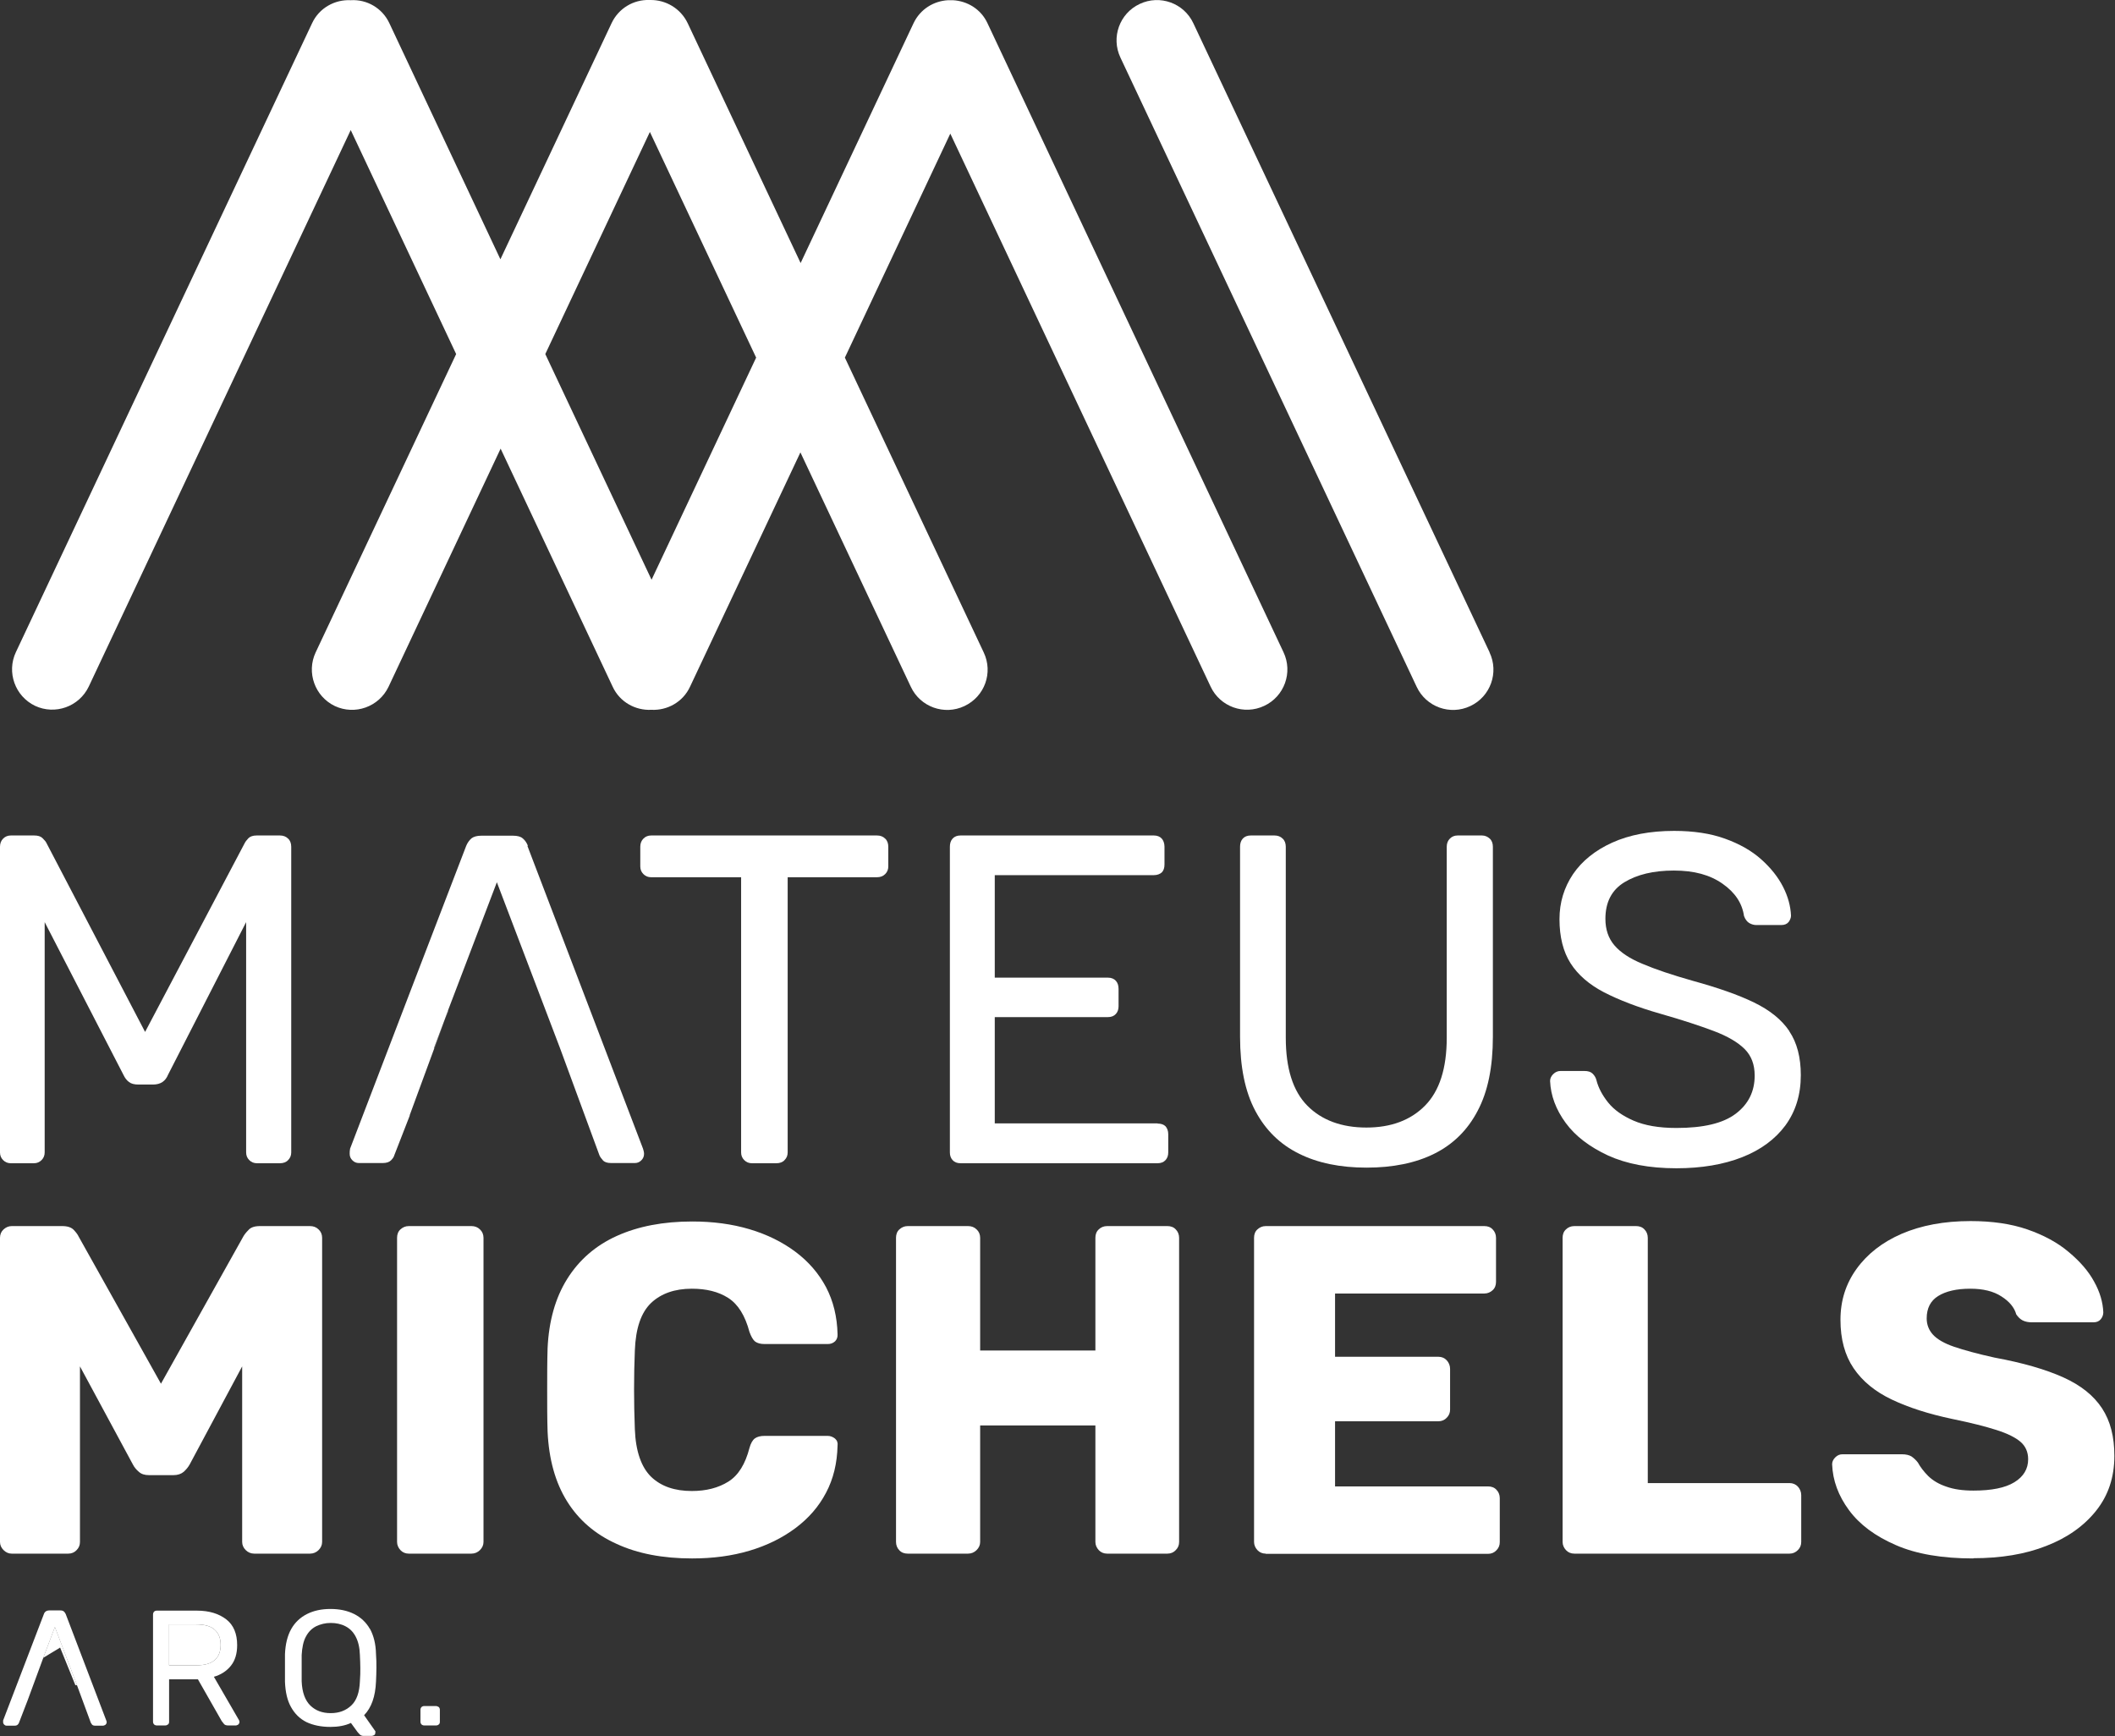 <?xml version="1.0" encoding="UTF-8"?><svg id="Camada_2" xmlns="http://www.w3.org/2000/svg" viewBox="0 0 101.31 83.16"><rect x="0" y="0" width="101.31" height="83.16" fill="#333333" stroke="none"/><defs><style>.cls-1{fill:#fff;stroke-width:0px;}</style></defs><g id="Camada_1-2"><path class="cls-1" d="M71.35,31.24L57.16,1.11c-.45-.96-1.6-1.38-2.57-.92h0c-.96.45-1.38,1.6-.92,2.57l14.19,30.14c.45.96,1.6,1.38,2.57.92h0c.96-.45,1.38-1.6.92-2.57Z"/><path class="cls-1" d="M47.3,1.11c-.31-.67-.96-1.06-1.65-1.1-.04,0-.08,0-.12,0-.04,0-.08,0-.12,0-.69.04-1.33.43-1.65,1.1l-5.41,11.49-5.41-11.49C32.6.4,31.89-.01,31.15,0c0,0-.02,0-.03,0,0,0-.02,0-.03,0-.74-.02-1.45.39-1.79,1.1l-5.33,11.32L18.65,1.11c-.34-.73-1.09-1.15-1.85-1.1-.76-.04-1.51.37-1.85,1.1L.76,31.24c-.45.96-.04,2.11.92,2.57.96.45,2.11.04,2.57-.92L16.8,6.23l5.05,10.73-6.73,14.29c-.45.96-.04,2.11.92,2.57.96.45,2.11.04,2.57-.92l5.37-11.41,5.37,11.41c.34.73,1.09,1.14,1.85,1.1.76.04,1.51-.37,1.85-1.1l5.29-11.23,5.29,11.23c.45.96,1.6,1.38,2.57.92s1.38-1.6.92-2.57l-6.65-14.12,5.05-10.73,12.47,26.49c.45.96,1.6,1.38,2.57.92.96-.45,1.38-1.6.92-2.57L47.3,1.11ZM31.21,27.77l-5.09-10.81,5.01-10.64,5.09,10.81-5.01,10.64Z"/><path class="cls-1" d="M.56,74.42c-.15,0-.28-.06-.39-.17S0,74.01,0,73.86v-14.57c0-.16.06-.3.17-.4.11-.1.24-.16.39-.16h2.42c.25,0,.44.06.56.19.12.13.19.23.22.3l3.95,7.06,3.95-7.06c.04-.07.12-.18.24-.3.11-.13.3-.19.55-.19h2.4c.16,0,.3.05.41.16.11.1.17.24.17.4v14.57c0,.15-.06.28-.17.39s-.25.17-.41.17h-2.67c-.16,0-.3-.06-.41-.17-.11-.11-.17-.24-.17-.39v-8.41l-2.51,4.69c-.07.13-.17.25-.29.36-.12.1-.28.16-.49.16h-1.17c-.21,0-.37-.05-.49-.16-.12-.1-.22-.22-.29-.36l-2.53-4.69v8.41c0,.15-.05.28-.16.39-.1.11-.24.17-.4.17H.56Z"/><path class="cls-1" d="M19.58,74.42c-.16,0-.3-.06-.4-.17-.1-.11-.16-.24-.16-.39v-14.57c0-.16.05-.3.16-.4s.24-.16.4-.16h3c.16,0,.3.05.41.16.11.1.17.24.17.4v14.57c0,.15-.06.28-.17.39s-.25.17-.41.17h-3Z"/><path class="cls-1" d="M33.16,74.65c-1.41,0-2.62-.23-3.63-.7-1.02-.46-1.81-1.14-2.37-2.04s-.87-2.01-.93-3.34c-.02-.61-.02-1.27-.02-1.97s0-1.38.02-2.02c.06-1.3.37-2.41.94-3.32.57-.91,1.36-1.6,2.38-2.06,1.02-.46,2.22-.69,3.61-.69.99,0,1.9.12,2.74.37.84.25,1.57.61,2.2,1.08s1.12,1.04,1.47,1.7c.35.67.53,1.42.55,2.25.01.13-.03.25-.12.34-.1.09-.21.13-.35.13h-3.03c-.19,0-.34-.04-.45-.12-.1-.08-.19-.24-.27-.46-.21-.79-.55-1.33-1.02-1.63s-1.05-.44-1.74-.44c-.82,0-1.47.23-1.95.68-.48.46-.74,1.21-.78,2.28-.05,1.23-.05,2.48,0,3.77.04,1.06.31,1.82.78,2.28.48.46,1.13.68,1.95.68.69,0,1.27-.15,1.75-.45s.81-.84,1.01-1.61c.06-.22.15-.38.26-.46.11-.08.27-.12.46-.12h3.03c.13,0,.25.05.35.13.1.09.14.2.12.34-.02.84-.2,1.59-.55,2.25-.35.67-.84,1.23-1.47,1.7s-1.36.83-2.2,1.08c-.84.25-1.75.37-2.74.37Z"/><path class="cls-1" d="M43.48,74.42c-.16,0-.3-.05-.4-.16-.1-.1-.16-.24-.16-.4v-14.57c0-.16.05-.3.16-.4s.24-.16.4-.16h2.89c.16,0,.3.05.41.16.11.1.17.24.17.4v5.4h5.52v-5.4c0-.16.05-.3.16-.4.1-.1.24-.16.4-.16h2.89c.16,0,.3.05.4.16.1.1.16.24.16.4v14.57c0,.15-.05.28-.16.39-.1.11-.24.17-.4.17h-2.89c-.16,0-.3-.06-.4-.17s-.16-.24-.16-.39v-5.58h-5.52v5.58c0,.15-.06.28-.17.39s-.25.17-.41.17h-2.89Z"/><path class="cls-1" d="M60.63,74.42c-.16,0-.3-.06-.4-.17-.1-.11-.16-.24-.16-.39v-14.57c0-.16.05-.3.16-.4s.24-.16.4-.16h10.47c.16,0,.3.05.4.16.1.1.16.24.16.4v2.11c0,.16-.05.3-.16.4-.11.1-.24.16-.4.16h-7.15v3.03h4.95c.16,0,.3.06.4.17.1.11.16.25.16.41v1.95c0,.15-.05.28-.16.39-.1.11-.24.17-.4.17h-4.95v3.12h7.33c.16,0,.3.05.4.16.1.1.16.24.16.4v2.11c0,.15-.05.28-.16.39-.1.11-.24.17-.4.17h-10.65Z"/><path class="cls-1" d="M75.41,74.42c-.16,0-.3-.06-.4-.17s-.16-.24-.16-.39v-14.57c0-.16.05-.3.16-.4.1-.1.24-.16.4-.16h2.96c.16,0,.3.05.4.16.1.1.16.24.16.4v11.75h6.79c.16,0,.3.06.4.17s.16.25.16.41v2.24c0,.15-.05.28-.16.39s-.24.17-.4.17h-10.31Z"/><path class="cls-1" d="M94.53,74.65c-1.5,0-2.74-.21-3.72-.64-.99-.43-1.73-.98-2.24-1.67-.51-.69-.78-1.42-.81-2.2,0-.12.05-.23.15-.33s.21-.15.35-.15h2.83c.21,0,.37.04.48.11.11.08.21.17.3.29.12.22.29.44.5.65.22.21.5.38.86.5.36.13.79.19,1.3.19.87,0,1.52-.13,1.96-.4.44-.27.66-.64.66-1.1,0-.34-.12-.62-.36-.83-.24-.21-.62-.4-1.15-.57-.53-.17-1.24-.35-2.12-.53-1.14-.24-2.1-.55-2.9-.93-.8-.38-1.41-.88-1.83-1.5-.42-.62-.63-1.39-.63-2.32s.26-1.73.77-2.44c.52-.72,1.24-1.28,2.16-1.68.93-.4,2.03-.61,3.3-.61,1.03,0,1.94.13,2.72.4s1.45.63,1.98,1.08c.54.45.95.92,1.22,1.42.28.5.42.99.44,1.47,0,.12-.04.23-.12.33-.08.1-.2.15-.35.15h-2.96c-.16,0-.31-.03-.43-.09-.12-.06-.22-.16-.31-.29-.09-.33-.33-.62-.71-.86-.38-.25-.88-.37-1.49-.37-.66,0-1.17.12-1.54.35-.37.23-.55.59-.55,1.07,0,.3.1.56.3.78.2.22.54.42,1.01.58.47.16,1.12.34,1.94.52,1.36.25,2.46.57,3.3.95.84.38,1.45.87,1.85,1.48s.59,1.36.59,2.28c0,1.02-.29,1.89-.87,2.62-.58.73-1.38,1.3-2.39,1.69-1.01.4-2.18.59-3.51.59Z"/><polygon class="cls-1" points="20.79 50.23 20.8 50.23 21.31 48.85 20.79 50.23"/><path class="cls-1" d="M13.39,40.02h-1.1c-.18,0-.31.05-.39.13-.08.09-.14.16-.17.22l-4.78,9.06-4.73-9.06c-.03-.06-.09-.13-.18-.22-.09-.09-.22-.13-.4-.13H.52c-.15,0-.27.05-.37.15-.1.1-.15.23-.15.39v14.64c0,.15.05.27.15.37.1.1.22.15.37.15h1.1c.15,0,.27-.05.37-.15.1-.1.15-.22.15-.37v-11.03l3.77,7.31c.07.15.16.27.27.35.1.08.25.12.45.12h.7c.18,0,.33-.04.45-.12.12-.08.21-.2.27-.35l3.74-7.31v11.03c0,.15.05.27.15.37.1.1.22.15.37.15h1.1c.16,0,.3-.05.39-.15.1-.1.15-.22.15-.37v-14.64c0-.16-.05-.3-.15-.39-.1-.1-.23-.15-.39-.15Z"/><path class="cls-1" d="M25.29,40.52c-.06-.15-.14-.27-.25-.36-.1-.09-.26-.13-.47-.13h-1.52c-.21,0-.37.05-.47.13-.1.09-.19.21-.25.36l-2.65,6.9-2.91,7.6c-.02.09-.02.17-.02.25,0,.12.04.22.13.31.09.09.19.13.31.13h1.14c.18,0,.31-.04.4-.13.09-.09.14-.17.16-.25l.74-1.9h-.01l1.18-3.21h-.02l.52-1.38.16-.44h0s2.34-6.14,2.34-6.14l3.03,7.96,1.88,5.11c.03.08.09.16.17.25.08.09.21.13.39.13h1.14c.12,0,.22-.04.31-.13.09-.09.13-.19.13-.31,0-.07-.02-.16-.05-.25l-5.54-14.51Z"/><path class="cls-1" d="M42,40.02h-10.81c-.15,0-.27.05-.37.15-.1.1-.15.23-.15.39v.94c0,.15.05.27.15.37.1.1.22.15.37.15h4.31v13.18c0,.15.05.27.15.37.1.1.22.15.37.15h1.17c.16,0,.3-.05.39-.15.1-.1.15-.22.15-.37v-13.18h4.28c.16,0,.29-.05.39-.15.1-.1.15-.22.15-.37v-.94c0-.16-.05-.3-.15-.39-.1-.1-.23-.15-.39-.15Z"/><path class="cls-1" d="M55.45,53.81h-7.8v-5.09h5.42c.16,0,.29-.05.38-.15.09-.1.13-.22.13-.37v-.83c0-.16-.04-.29-.13-.39-.09-.1-.22-.15-.38-.15h-5.42v-4.91h7.62c.16,0,.29-.05.38-.13.09-.09.13-.22.13-.38v-.85c0-.16-.05-.3-.13-.39-.09-.1-.22-.15-.38-.15h-9.26c-.16,0-.29.05-.38.15-.09.1-.13.23-.13.39v14.64c0,.15.04.27.13.37.09.1.22.15.38.15h9.44c.16,0,.29-.05.38-.15.09-.1.13-.22.13-.37v-.87c0-.16-.05-.29-.13-.38-.09-.09-.22-.13-.38-.13Z"/><path class="cls-1" d="M70.99,40.02h-1.17c-.15,0-.27.05-.37.15-.1.1-.15.23-.15.39v9.15c0,1.47-.35,2.55-1.04,3.25s-1.63,1.05-2.81,1.05-2.14-.35-2.83-1.05c-.69-.7-1.03-1.79-1.03-3.25v-9.15c0-.16-.05-.3-.15-.39-.1-.1-.23-.15-.39-.15h-1.14c-.16,0-.29.05-.38.15-.09.1-.13.23-.13.39v9.1c0,1.45.24,2.63.73,3.55.49.92,1.18,1.6,2.09,2.05.9.45,1.98.67,3.24.67s2.35-.22,3.25-.67c.9-.45,1.59-1.13,2.07-2.05.49-.92.73-2.1.73-3.55v-9.1c0-.16-.05-.3-.15-.39s-.22-.15-.37-.15Z"/><path class="cls-1" d="M85.71,49.39c-.37-.55-.93-1-1.69-1.37s-1.74-.71-2.94-1.04c-.99-.28-1.79-.55-2.4-.81-.61-.25-1.06-.55-1.35-.89s-.43-.76-.43-1.27c0-.79.3-1.38.91-1.75.61-.37,1.39-.56,2.37-.56s1.73.21,2.33.63c.6.42.94.93,1.03,1.55.06.16.15.28.26.34.11.06.22.09.33.09h1.19c.16,0,.28-.05.36-.15.07-.1.11-.2.11-.3-.02-.45-.14-.91-.38-1.38-.24-.47-.59-.91-1.05-1.32-.46-.41-1.04-.74-1.74-.99-.69-.25-1.51-.37-2.43-.37-1.15,0-2.14.19-2.96.56-.82.37-1.45.88-1.88,1.51-.43.64-.65,1.36-.65,2.16,0,.85.18,1.56.53,2.11.35.55.89,1.02,1.6,1.39.72.37,1.62.72,2.71,1.03,1.05.3,1.9.58,2.56.83.66.25,1.15.54,1.47.86.32.32.48.74.48,1.27,0,.76-.3,1.37-.91,1.83-.61.46-1.55.68-2.84.68-.84,0-1.52-.12-2.05-.35-.53-.23-.94-.52-1.22-.87-.28-.35-.47-.71-.56-1.07-.03-.12-.09-.22-.18-.31-.09-.09-.22-.13-.4-.13h-1.14c-.13,0-.25.05-.35.15-.1.1-.15.21-.15.33.03.7.28,1.37.75,2.01.47.64,1.15,1.15,2.03,1.56.88.4,1.97.61,3.27.61,1.21,0,2.26-.18,3.15-.53.89-.35,1.58-.86,2.07-1.52.49-.67.74-1.47.74-2.41,0-.85-.18-1.55-.55-2.1Z"/><polygon class="cls-1" points="21.47 48.41 21.31 48.85 21.48 48.41 21.47 48.41"/><path class="cls-1" d="M10.57,78.79c0-.32-.1-.56-.29-.73-.19-.17-.49-.25-.88-.25h-1.3v1.96h1.3c.39,0,.69-.08.88-.25.19-.16.29-.41.29-.73Z"/><polygon class="cls-1" points="3.61 80.72 3.69 80.72 2.63 77.93 2.07 79.41 2.88 78.92 3.61 80.72"/><path class="cls-1" d="M3.15,77.32c-.02-.05-.05-.09-.09-.13-.04-.03-.09-.05-.17-.05h-.53c-.07,0-.13.02-.17.05-.04.03-.07.07-.09.13l-1.95,5.09s0,.06,0,.09c0,.04.02.08.05.11.03.03.07.05.11.05h.4c.06,0,.11-.02.14-.05.03-.03.05-.06.06-.09l.42-1.09.74-2.01.56-1.48,1.06,2.79.66,1.79s.03.05.06.09c.03.03.07.05.14.05h.4s.08-.02.11-.05c.03-.03.05-.07.05-.11,0-.03,0-.05-.02-.09l-1.94-5.09Z"/><path class="cls-1" d="M10.24,80.32c.35-.1.62-.28.82-.53.2-.25.3-.58.3-.99,0-.54-.17-.96-.52-1.23s-.81-.42-1.41-.42h-1.92c-.06,0-.1.02-.13.05-.03.03-.05.08-.05.14v5.13c0,.05.02.1.05.13.03.03.08.05.13.05h.4c.06,0,.1-.02.14-.05s.05-.08.05-.13v-2.03h1.38l1.14,2s.07.09.11.14c.04.05.11.07.2.07h.38s.08-.02.11-.05c.03-.03.05-.07.05-.11,0-.03,0-.05-.02-.09l-1.21-2.09ZM9.4,79.77h-1.3v-1.96h1.3c.4,0,.69.08.88.25.19.17.29.41.29.73s-.1.57-.29.73c-.19.17-.49.25-.88.25Z"/><path class="cls-1" d="M17.72,78.03c-.18-.32-.44-.56-.76-.72s-.7-.24-1.13-.24-.8.08-1.12.24c-.32.16-.58.4-.76.72-.18.32-.28.72-.3,1.21,0,.23,0,.45,0,.66s0,.43,0,.66c.02.49.11.89.29,1.21.18.32.42.56.74.72.32.15.7.23,1.15.23.37,0,.7-.06.98-.19l.32.44s.06.07.1.11c.04.04.1.07.17.07h.42s.09-.02.12-.05c.03-.03.04-.07.04-.11,0-.03,0-.05,0-.06,0-.01-.01-.02-.02-.03l-.52-.74c.35-.36.54-.89.57-1.61.01-.23.02-.45.02-.66s0-.43-.02-.66c-.01-.48-.11-.88-.29-1.21ZM17.24,80.53c-.02.54-.16.93-.42,1.17s-.58.36-.98.36-.72-.12-.97-.36-.4-.63-.42-1.17c0-.24,0-.45,0-.63s0-.39,0-.62c.02-.36.08-.66.2-.88.12-.23.28-.39.49-.5.21-.1.44-.16.7-.16s.5.05.71.16.37.27.49.5.19.52.2.88c.01.23.02.44.02.62s0,.4-.02.63Z"/><path class="cls-1" d="M21.02,81.77s-.08-.05-.13-.05h-.57c-.05,0-.1.02-.13.05s-.05.08-.05.13v.57c0,.05.02.1.05.13.03.03.08.05.13.05h.57c.05,0,.1-.02.13-.05.04-.03.05-.08.05-.13v-.57c0-.05-.02-.1-.05-.13Z"/></g></svg>